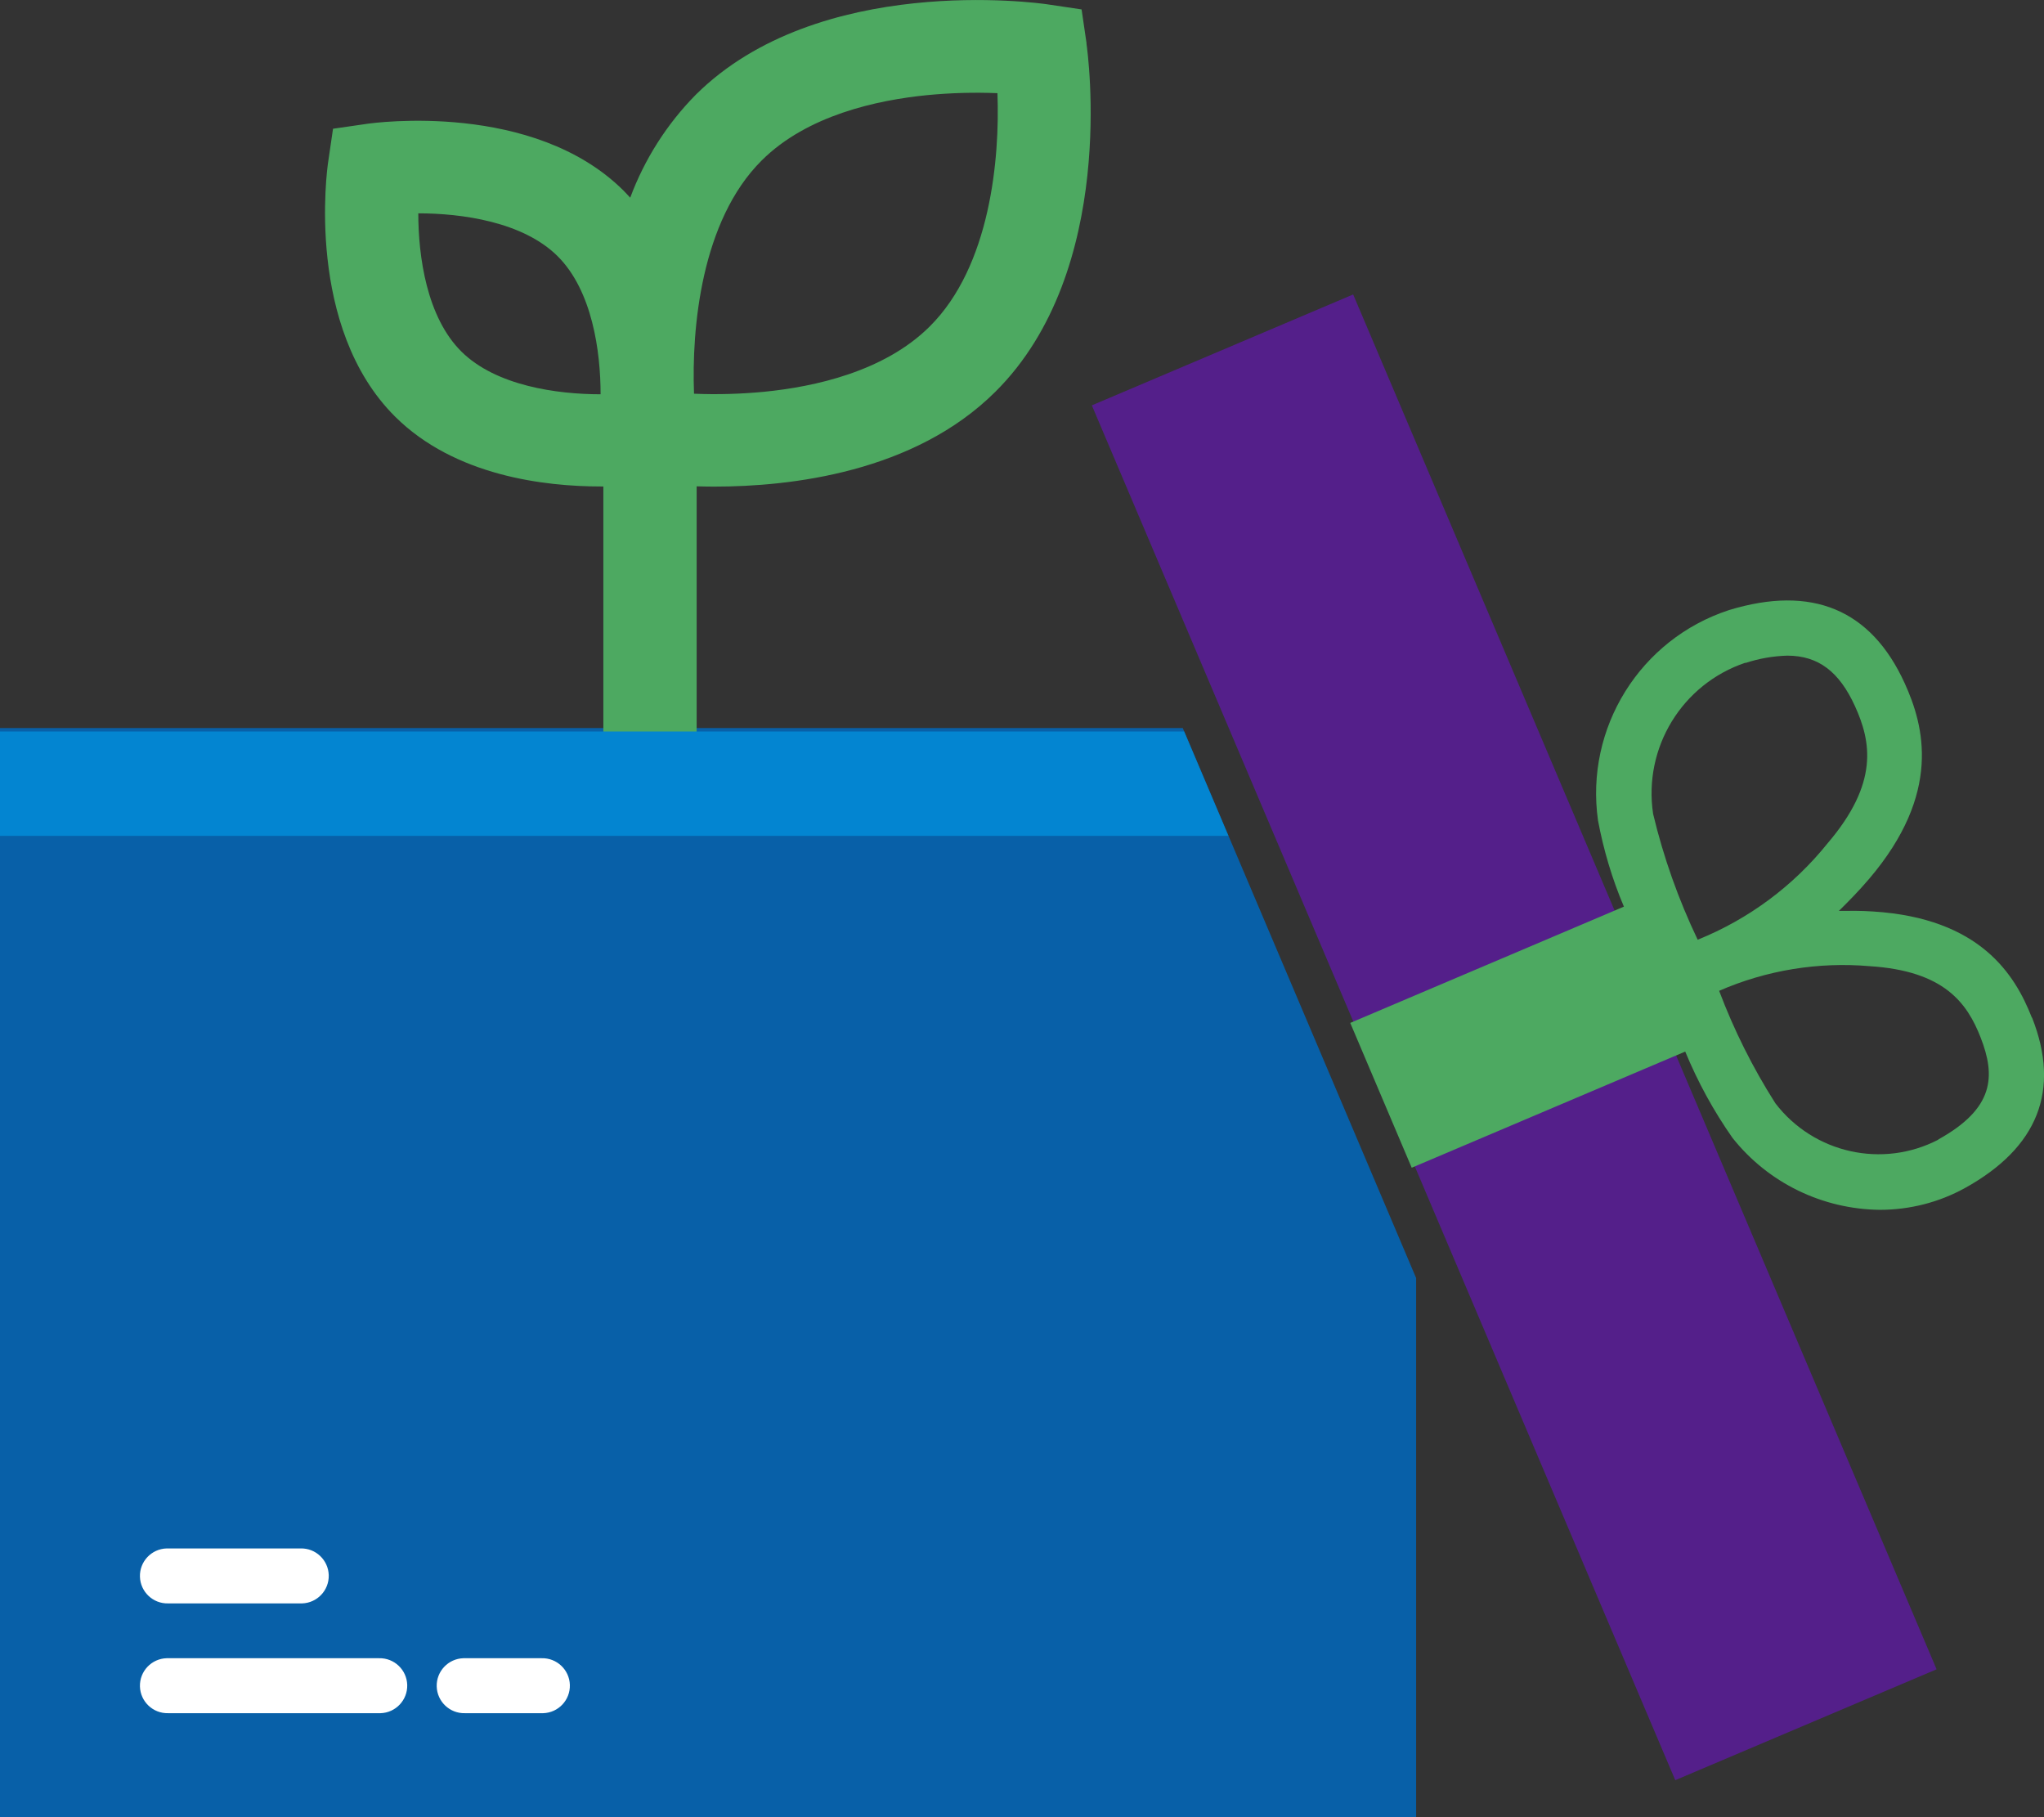 <svg xmlns="http://www.w3.org/2000/svg" id="Ebene_1" viewBox="0 0 147.67 131.25"><rect x="0" y="0" width="147.67" height="131.25" fill="#333333" stroke="none"/><defs><style>.cls-1{fill:#fff;}.cls-2{fill:#0860a8;}.cls-3{fill:#4da961;}.cls-4{fill:#541f8a;}.cls-5{fill:#0385d1;}</style></defs><path id="Pfad_247" class="cls-2" d="M0,52.59v78.66H102.31v-38.93l-16.86-39.73s-85.45,0-85.45,0Z"></path><path id="Pfad_248" class="cls-3" d="M67.16,23.59c-3.27,3.25-8.31,4.35-11.96,4.71-1.68,.16-3.37,.21-5.06,.14-.18-4.69,.5-12.5,4.9-16.86,3.27-3.25,8.31-4.35,11.96-4.71,1.68-.16,3.37-.21,5.06-.14,.18,4.69-.5,12.5-4.9,16.86m-33.83,1.8c-2.51-2.49-3.11-6.89-3.11-9.98,3.12,0,7.55,.6,10.06,3.09,2.51,2.49,3.11,6.89,3.11,9.98-3.12,0-7.55-.6-10.06-3.09M78.5,3.14l-.36-2.46-2.49-.37c-.67-.1-16.51-2.27-25.38,6.53-2.09,2.12-3.7,4.65-4.74,7.44-.16-.17-.32-.35-.49-.52-6.51-6.46-18-4.89-18.49-4.82l-2.49,.36-.36,2.46c-.07,.48-1.65,11.88,4.85,18.34,4.32,4.29,10.82,5.04,14.86,5.04h.18v22.68c2.18-.75,4.55-.75,6.74,0v-22.69c.4,.01,.82,.02,1.26,.02,5.56,0,14.46-1.03,20.31-6.84,8.87-8.79,6.69-24.51,6.59-25.18"></path><path id="Pfad_249" class="cls-1" d="M39.13,123.75h-5.54c-1.1,.03-2.01-.84-2.04-1.93-.03-1.1,.84-2.01,1.93-2.04h5.65c1.1-.03,2.01,.84,2.04,1.93,.03,1.1-.84,2.01-1.93,2.04h-.1m-11.74,0H12.15c-1.1,.03-2.01-.84-2.04-1.93-.03-1.1,.84-2.01,1.93-2.04h15.34c1.1-.03,2.01,.84,2.04,1.93,.03,1.1-.84,2.01-1.93,2.04h-.1m-5.67-7.93H12.15c-1.1,.03-2.01-.84-2.04-1.93-.03-1.1,.84-2.01,1.93-2.04h9.67c1.1-.03,2.01,.84,2.04,1.93,.03,1.1-.84,2.01-1.93,2.04h-.1"></path><path id="Pfad_252" class="cls-4" d="M78.88,29.28l18.88-8.01,42.15,99.31-18.88,8.01L78.88,29.28Z"></path><path id="Pfad_250" class="cls-3" d="M146.79,73.5c-1.2-3.06-3.7-7.18-11.48-7.66-.87-.06-1.66-.05-2.46-.04,.72-.71,1.46-1.46,2.19-2.32,5.26-6.18,3.98-11.03,2.56-14.14-2.43-5.32-6.7-7.1-12.69-5.27-6.42,2.1-10.41,8.51-9.46,15.2,.4,2.13,1.02,4.22,1.87,6.22l-19.77,8.4,4.44,10.46,19.76-8.39c.91,2.2,2.05,4.29,3.42,6.24,2.58,3.25,6.5,5.15,10.65,5.19,2.15,0,4.27-.54,6.15-1.58,5.27-2.92,6.9-7.06,4.84-12.3m-20.71-25.62c.97-.32,1.99-.5,3.02-.53,2.26,0,3.76,1.17,4.89,3.64,1.17,2.57,1.75,5.55-1.97,9.91-2.48,3.09-5.72,5.49-9.39,6.97-1.39-2.91-2.47-5.95-3.22-9.09-.72-4.78,2.09-9.38,6.67-10.92m13.94,34.45c-4.04,2.1-9.01,.99-11.78-2.63-1.63-2.56-2.99-5.28-4.06-8.12,3.42-1.49,7.16-2.1,10.87-1.78,5.4,.34,7.05,2.67,8.02,5.15,1.09,2.79,1,5.12-3.06,7.37"></path><path id="Pfad_251" class="cls-5" d="M85.55,52.84H0v7.54H88.75l-3.2-7.54Z"></path></svg>